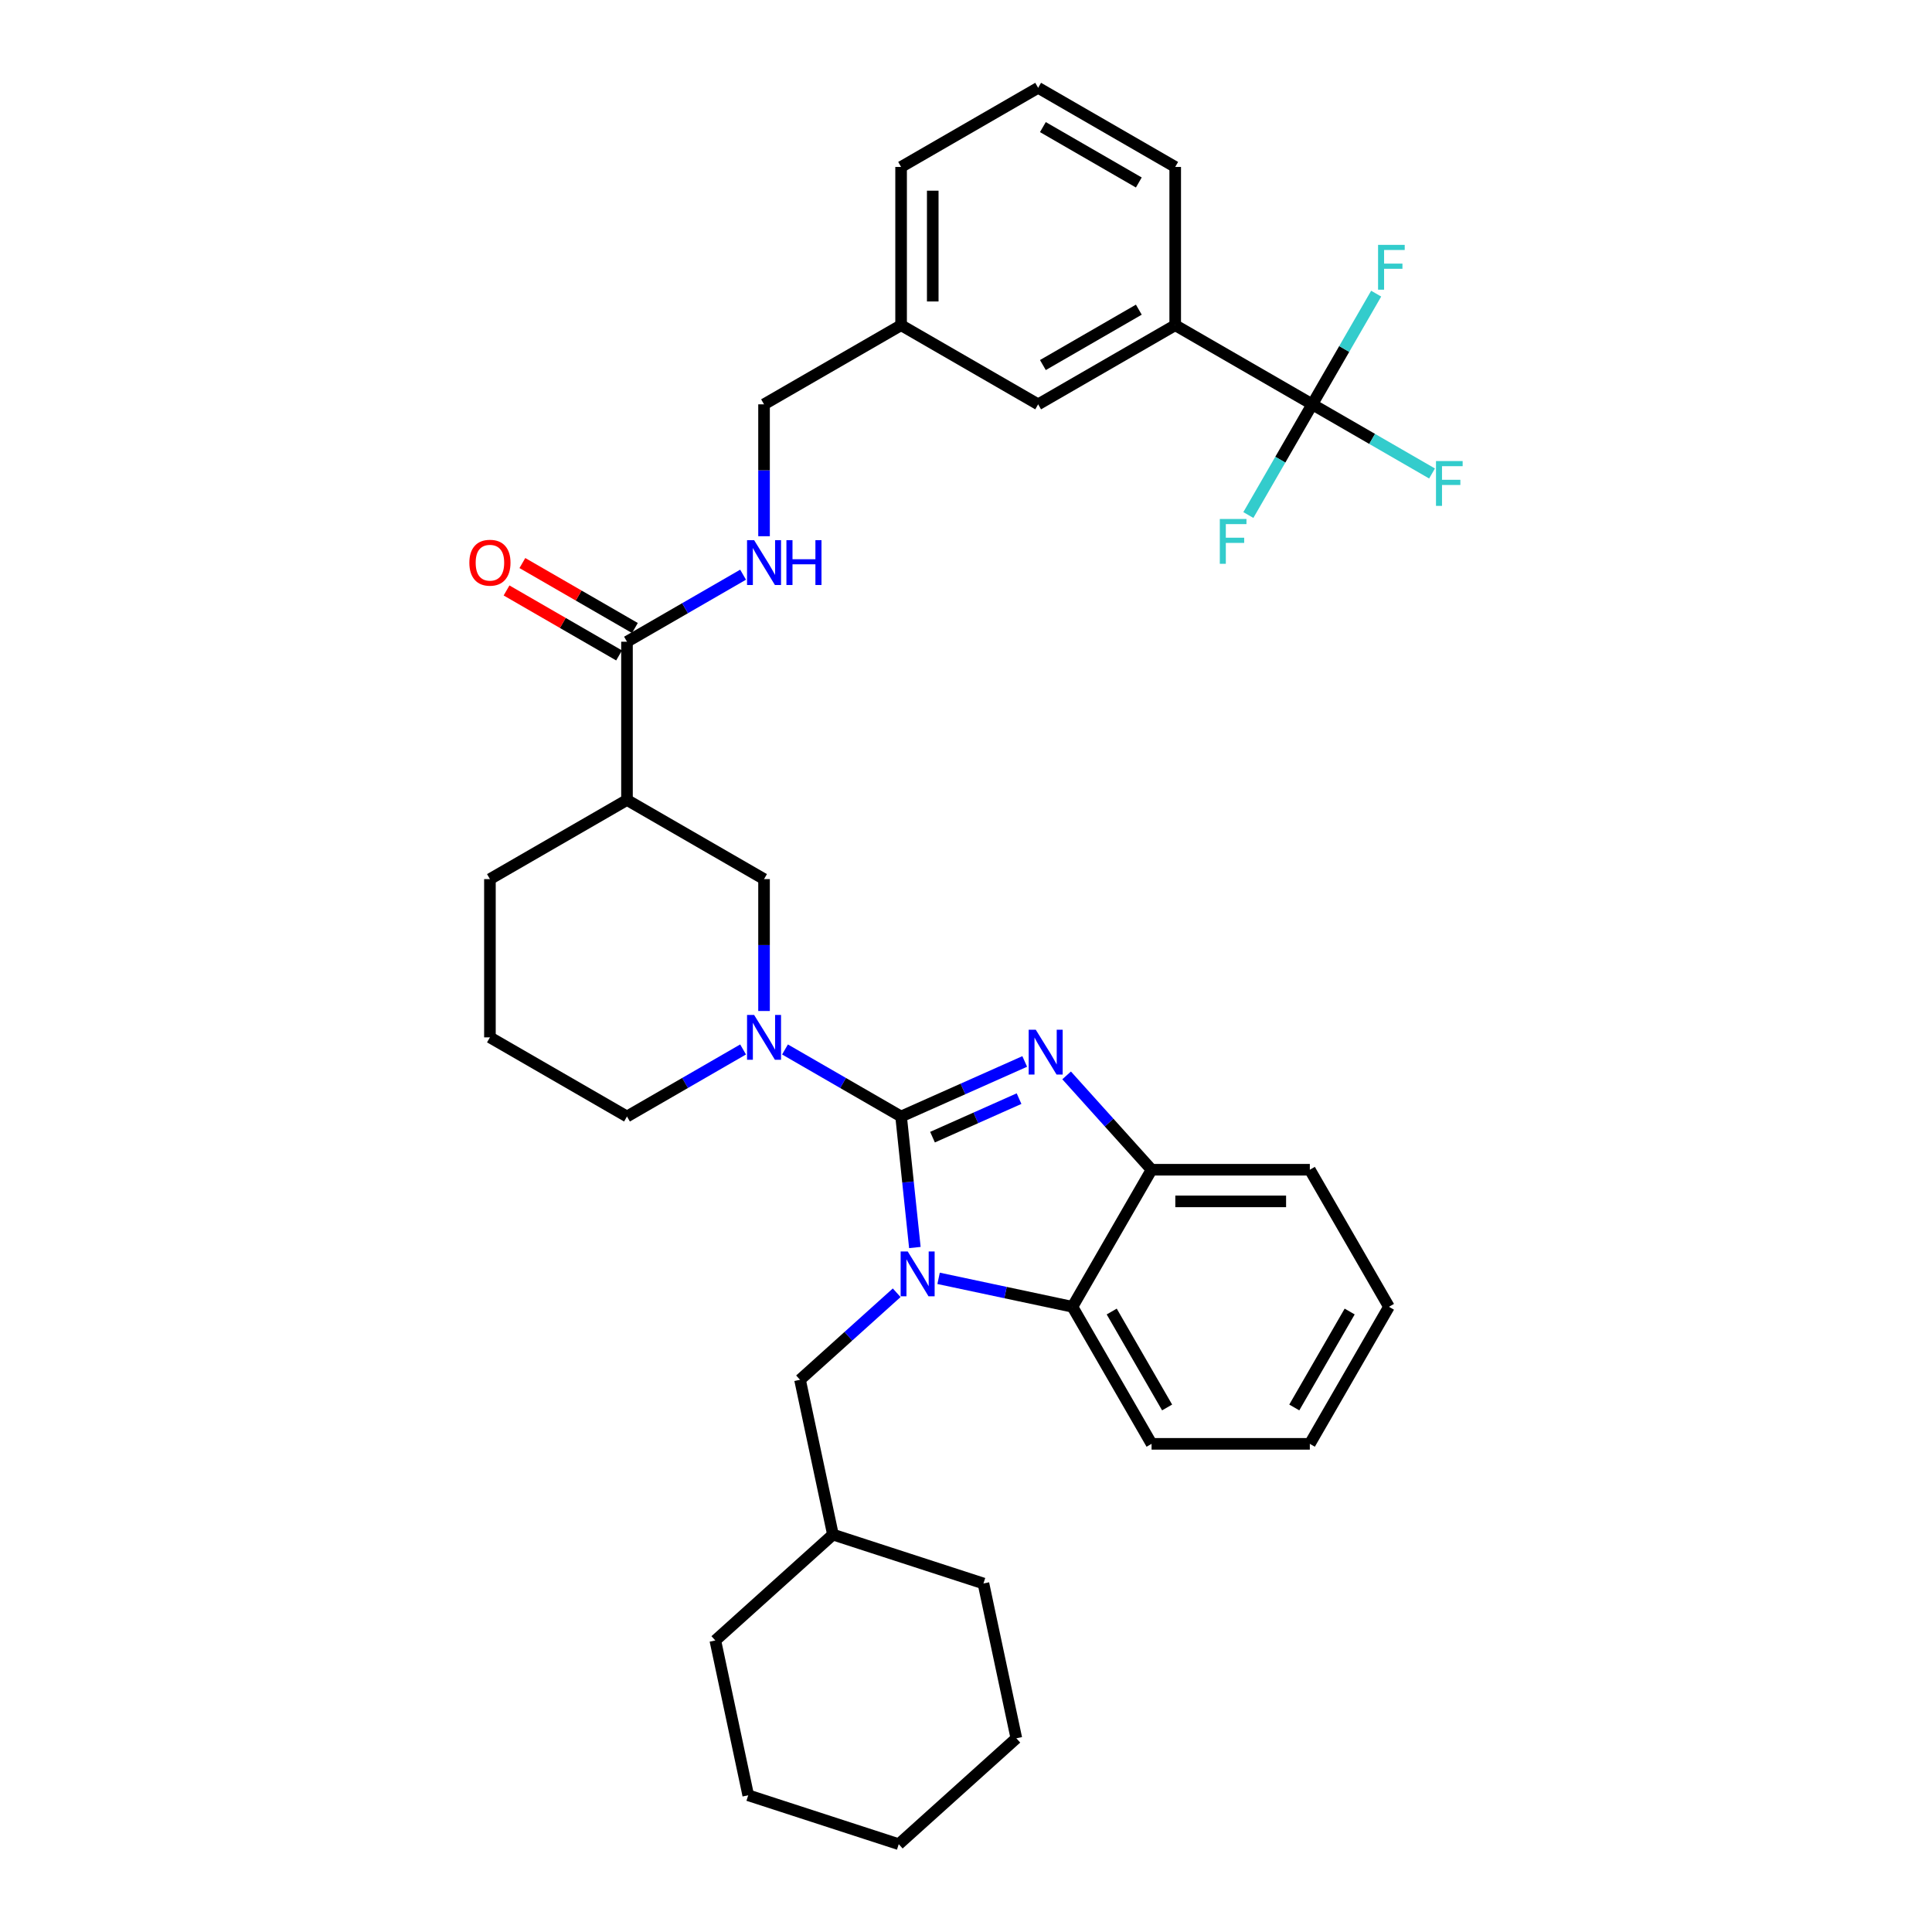 <?xml version='1.0' encoding='iso-8859-1'?>
<svg version='1.1' baseProfile='full'
              xmlns='http://www.w3.org/2000/svg'
                      xmlns:rdkit='http://www.rdkit.org/xml'
                      xmlns:xlink='http://www.w3.org/1999/xlink'
                  xml:space='preserve'
width='1000px' height='1000px' viewBox='0 0 1000 1000'>
<!-- END OF HEADER -->
<rect style='opacity:1.0;fill:#FFFFFF;stroke:none' width='1000' height='1000' x='0' y='0'> </rect>
<path class='bond-0' d='M 679.225,209.283 L 608.285,168.326' style='fill:none;fill-rule:evenodd;stroke:#000000;stroke-width:6px;stroke-linecap:butt;stroke-linejoin:miter;stroke-opacity:1' />
<path class='bond-1' d='M 679.225,209.283 L 710.222,227.179' style='fill:none;fill-rule:evenodd;stroke:#000000;stroke-width:6px;stroke-linecap:butt;stroke-linejoin:miter;stroke-opacity:1' />
<path class='bond-1' d='M 710.222,227.179 L 741.22,245.075' style='fill:none;fill-rule:evenodd;stroke:#33CCCC;stroke-width:6px;stroke-linecap:butt;stroke-linejoin:miter;stroke-opacity:1' />
<path class='bond-2' d='M 679.225,209.283 L 662.686,237.929' style='fill:none;fill-rule:evenodd;stroke:#000000;stroke-width:6px;stroke-linecap:butt;stroke-linejoin:miter;stroke-opacity:1' />
<path class='bond-2' d='M 662.686,237.929 L 646.147,266.576' style='fill:none;fill-rule:evenodd;stroke:#33CCCC;stroke-width:6px;stroke-linecap:butt;stroke-linejoin:miter;stroke-opacity:1' />
<path class='bond-3' d='M 679.225,209.283 L 695.764,180.636' style='fill:none;fill-rule:evenodd;stroke:#000000;stroke-width:6px;stroke-linecap:butt;stroke-linejoin:miter;stroke-opacity:1' />
<path class='bond-3' d='M 695.764,180.636 L 712.303,151.99' style='fill:none;fill-rule:evenodd;stroke:#33CCCC;stroke-width:6px;stroke-linecap:butt;stroke-linejoin:miter;stroke-opacity:1' />
<path class='bond-4' d='M 324.527,332.154 L 354.574,314.806' style='fill:none;fill-rule:evenodd;stroke:#000000;stroke-width:6px;stroke-linecap:butt;stroke-linejoin:miter;stroke-opacity:1' />
<path class='bond-4' d='M 354.574,314.806 L 384.621,297.459' style='fill:none;fill-rule:evenodd;stroke:#0000FF;stroke-width:6px;stroke-linecap:butt;stroke-linejoin:miter;stroke-opacity:1' />
<path class='bond-5' d='M 328.622,325.06 L 299.501,308.247' style='fill:none;fill-rule:evenodd;stroke:#000000;stroke-width:6px;stroke-linecap:butt;stroke-linejoin:miter;stroke-opacity:1' />
<path class='bond-5' d='M 299.501,308.247 L 270.379,291.433' style='fill:none;fill-rule:evenodd;stroke:#FF0000;stroke-width:6px;stroke-linecap:butt;stroke-linejoin:miter;stroke-opacity:1' />
<path class='bond-5' d='M 320.431,339.248 L 291.309,322.435' style='fill:none;fill-rule:evenodd;stroke:#000000;stroke-width:6px;stroke-linecap:butt;stroke-linejoin:miter;stroke-opacity:1' />
<path class='bond-5' d='M 291.309,322.435 L 262.188,305.621' style='fill:none;fill-rule:evenodd;stroke:#FF0000;stroke-width:6px;stroke-linecap:butt;stroke-linejoin:miter;stroke-opacity:1' />
<path class='bond-6' d='M 324.527,332.154 L 324.527,414.068' style='fill:none;fill-rule:evenodd;stroke:#000000;stroke-width:6px;stroke-linecap:butt;stroke-linejoin:miter;stroke-opacity:1' />
<path class='bond-7' d='M 395.466,277.55 L 395.466,243.416' style='fill:none;fill-rule:evenodd;stroke:#0000FF;stroke-width:6px;stroke-linecap:butt;stroke-linejoin:miter;stroke-opacity:1' />
<path class='bond-7' d='M 395.466,243.416 L 395.466,209.283' style='fill:none;fill-rule:evenodd;stroke:#000000;stroke-width:6px;stroke-linecap:butt;stroke-linejoin:miter;stroke-opacity:1' />
<path class='bond-8' d='M 608.285,168.326 L 537.346,209.283' style='fill:none;fill-rule:evenodd;stroke:#000000;stroke-width:6px;stroke-linecap:butt;stroke-linejoin:miter;stroke-opacity:1' />
<path class='bond-8' d='M 589.453,160.281 L 539.795,188.951' style='fill:none;fill-rule:evenodd;stroke:#000000;stroke-width:6px;stroke-linecap:butt;stroke-linejoin:miter;stroke-opacity:1' />
<path class='bond-9' d='M 608.285,168.326 L 608.285,86.412' style='fill:none;fill-rule:evenodd;stroke:#000000;stroke-width:6px;stroke-linecap:butt;stroke-linejoin:miter;stroke-opacity:1' />
<path class='bond-10' d='M 324.527,414.068 L 253.587,455.025' style='fill:none;fill-rule:evenodd;stroke:#000000;stroke-width:6px;stroke-linecap:butt;stroke-linejoin:miter;stroke-opacity:1' />
<path class='bond-11' d='M 324.527,414.068 L 395.466,455.025' style='fill:none;fill-rule:evenodd;stroke:#000000;stroke-width:6px;stroke-linecap:butt;stroke-linejoin:miter;stroke-opacity:1' />
<path class='bond-12' d='M 718.921,676.393 L 677.964,747.332' style='fill:none;fill-rule:evenodd;stroke:#000000;stroke-width:6px;stroke-linecap:butt;stroke-linejoin:miter;stroke-opacity:1' />
<path class='bond-12' d='M 698.589,678.842 L 669.919,728.5' style='fill:none;fill-rule:evenodd;stroke:#000000;stroke-width:6px;stroke-linecap:butt;stroke-linejoin:miter;stroke-opacity:1' />
<path class='bond-13' d='M 718.921,676.393 L 677.964,605.453' style='fill:none;fill-rule:evenodd;stroke:#000000;stroke-width:6px;stroke-linecap:butt;stroke-linejoin:miter;stroke-opacity:1' />
<path class='bond-14' d='M 677.964,747.332 L 596.05,747.332' style='fill:none;fill-rule:evenodd;stroke:#000000;stroke-width:6px;stroke-linecap:butt;stroke-linejoin:miter;stroke-opacity:1' />
<path class='bond-15' d='M 596.05,747.332 L 555.092,676.393' style='fill:none;fill-rule:evenodd;stroke:#000000;stroke-width:6px;stroke-linecap:butt;stroke-linejoin:miter;stroke-opacity:1' />
<path class='bond-15' d='M 604.094,728.5 L 575.424,678.842' style='fill:none;fill-rule:evenodd;stroke:#000000;stroke-width:6px;stroke-linecap:butt;stroke-linejoin:miter;stroke-opacity:1' />
<path class='bond-16' d='M 555.092,676.393 L 596.05,605.453' style='fill:none;fill-rule:evenodd;stroke:#000000;stroke-width:6px;stroke-linecap:butt;stroke-linejoin:miter;stroke-opacity:1' />
<path class='bond-17' d='M 555.092,676.393 L 520.453,669.03' style='fill:none;fill-rule:evenodd;stroke:#000000;stroke-width:6px;stroke-linecap:butt;stroke-linejoin:miter;stroke-opacity:1' />
<path class='bond-17' d='M 520.453,669.03 L 485.814,661.667' style='fill:none;fill-rule:evenodd;stroke:#0000FF;stroke-width:6px;stroke-linecap:butt;stroke-linejoin:miter;stroke-opacity:1' />
<path class='bond-18' d='M 596.05,605.453 L 677.964,605.453' style='fill:none;fill-rule:evenodd;stroke:#000000;stroke-width:6px;stroke-linecap:butt;stroke-linejoin:miter;stroke-opacity:1' />
<path class='bond-18' d='M 608.337,621.836 L 665.677,621.836' style='fill:none;fill-rule:evenodd;stroke:#000000;stroke-width:6px;stroke-linecap:butt;stroke-linejoin:miter;stroke-opacity:1' />
<path class='bond-19' d='M 596.05,605.453 L 574.067,581.039' style='fill:none;fill-rule:evenodd;stroke:#000000;stroke-width:6px;stroke-linecap:butt;stroke-linejoin:miter;stroke-opacity:1' />
<path class='bond-19' d='M 574.067,581.039 L 552.084,556.624' style='fill:none;fill-rule:evenodd;stroke:#0000FF;stroke-width:6px;stroke-linecap:butt;stroke-linejoin:miter;stroke-opacity:1' />
<path class='bond-20' d='M 530.393,549.408 L 498.399,563.652' style='fill:none;fill-rule:evenodd;stroke:#0000FF;stroke-width:6px;stroke-linecap:butt;stroke-linejoin:miter;stroke-opacity:1' />
<path class='bond-20' d='M 498.399,563.652 L 466.406,577.896' style='fill:none;fill-rule:evenodd;stroke:#000000;stroke-width:6px;stroke-linecap:butt;stroke-linejoin:miter;stroke-opacity:1' />
<path class='bond-20' d='M 527.458,568.647 L 505.063,578.619' style='fill:none;fill-rule:evenodd;stroke:#0000FF;stroke-width:6px;stroke-linecap:butt;stroke-linejoin:miter;stroke-opacity:1' />
<path class='bond-20' d='M 505.063,578.619 L 482.667,588.59' style='fill:none;fill-rule:evenodd;stroke:#000000;stroke-width:6px;stroke-linecap:butt;stroke-linejoin:miter;stroke-opacity:1' />
<path class='bond-21' d='M 464.123,669.127 L 439.109,691.65' style='fill:none;fill-rule:evenodd;stroke:#0000FF;stroke-width:6px;stroke-linecap:butt;stroke-linejoin:miter;stroke-opacity:1' />
<path class='bond-21' d='M 439.109,691.65 L 414.094,714.173' style='fill:none;fill-rule:evenodd;stroke:#000000;stroke-width:6px;stroke-linecap:butt;stroke-linejoin:miter;stroke-opacity:1' />
<path class='bond-22' d='M 473.534,645.715 L 469.97,611.806' style='fill:none;fill-rule:evenodd;stroke:#0000FF;stroke-width:6px;stroke-linecap:butt;stroke-linejoin:miter;stroke-opacity:1' />
<path class='bond-22' d='M 469.97,611.806 L 466.406,577.896' style='fill:none;fill-rule:evenodd;stroke:#000000;stroke-width:6px;stroke-linecap:butt;stroke-linejoin:miter;stroke-opacity:1' />
<path class='bond-23' d='M 466.406,577.896 L 436.359,560.549' style='fill:none;fill-rule:evenodd;stroke:#000000;stroke-width:6px;stroke-linecap:butt;stroke-linejoin:miter;stroke-opacity:1' />
<path class='bond-23' d='M 436.359,560.549 L 406.312,543.201' style='fill:none;fill-rule:evenodd;stroke:#0000FF;stroke-width:6px;stroke-linecap:butt;stroke-linejoin:miter;stroke-opacity:1' />
<path class='bond-24' d='M 395.466,523.292 L 395.466,489.159' style='fill:none;fill-rule:evenodd;stroke:#0000FF;stroke-width:6px;stroke-linecap:butt;stroke-linejoin:miter;stroke-opacity:1' />
<path class='bond-24' d='M 395.466,489.159 L 395.466,455.025' style='fill:none;fill-rule:evenodd;stroke:#000000;stroke-width:6px;stroke-linecap:butt;stroke-linejoin:miter;stroke-opacity:1' />
<path class='bond-25' d='M 384.621,543.201 L 354.574,560.549' style='fill:none;fill-rule:evenodd;stroke:#0000FF;stroke-width:6px;stroke-linecap:butt;stroke-linejoin:miter;stroke-opacity:1' />
<path class='bond-25' d='M 354.574,560.549 L 324.527,577.896' style='fill:none;fill-rule:evenodd;stroke:#000000;stroke-width:6px;stroke-linecap:butt;stroke-linejoin:miter;stroke-opacity:1' />
<path class='bond-26' d='M 253.587,455.025 L 253.587,536.939' style='fill:none;fill-rule:evenodd;stroke:#000000;stroke-width:6px;stroke-linecap:butt;stroke-linejoin:miter;stroke-opacity:1' />
<path class='bond-27' d='M 253.587,536.939 L 324.527,577.896' style='fill:none;fill-rule:evenodd;stroke:#000000;stroke-width:6px;stroke-linecap:butt;stroke-linejoin:miter;stroke-opacity:1' />
<path class='bond-28' d='M 526.061,899.734 L 465.187,954.545' style='fill:none;fill-rule:evenodd;stroke:#000000;stroke-width:6px;stroke-linecap:butt;stroke-linejoin:miter;stroke-opacity:1' />
<path class='bond-29' d='M 526.061,899.734 L 509.03,819.61' style='fill:none;fill-rule:evenodd;stroke:#000000;stroke-width:6px;stroke-linecap:butt;stroke-linejoin:miter;stroke-opacity:1' />
<path class='bond-30' d='M 465.187,954.545 L 387.282,929.233' style='fill:none;fill-rule:evenodd;stroke:#000000;stroke-width:6px;stroke-linecap:butt;stroke-linejoin:miter;stroke-opacity:1' />
<path class='bond-31' d='M 387.282,929.233 L 370.251,849.108' style='fill:none;fill-rule:evenodd;stroke:#000000;stroke-width:6px;stroke-linecap:butt;stroke-linejoin:miter;stroke-opacity:1' />
<path class='bond-32' d='M 370.251,849.108 L 431.125,794.297' style='fill:none;fill-rule:evenodd;stroke:#000000;stroke-width:6px;stroke-linecap:butt;stroke-linejoin:miter;stroke-opacity:1' />
<path class='bond-33' d='M 431.125,794.297 L 509.03,819.61' style='fill:none;fill-rule:evenodd;stroke:#000000;stroke-width:6px;stroke-linecap:butt;stroke-linejoin:miter;stroke-opacity:1' />
<path class='bond-34' d='M 431.125,794.297 L 414.094,714.173' style='fill:none;fill-rule:evenodd;stroke:#000000;stroke-width:6px;stroke-linecap:butt;stroke-linejoin:miter;stroke-opacity:1' />
<path class='bond-35' d='M 537.346,209.283 L 466.406,168.326' style='fill:none;fill-rule:evenodd;stroke:#000000;stroke-width:6px;stroke-linecap:butt;stroke-linejoin:miter;stroke-opacity:1' />
<path class='bond-36' d='M 466.406,168.326 L 395.466,209.283' style='fill:none;fill-rule:evenodd;stroke:#000000;stroke-width:6px;stroke-linecap:butt;stroke-linejoin:miter;stroke-opacity:1' />
<path class='bond-37' d='M 466.406,168.326 L 466.406,86.412' style='fill:none;fill-rule:evenodd;stroke:#000000;stroke-width:6px;stroke-linecap:butt;stroke-linejoin:miter;stroke-opacity:1' />
<path class='bond-37' d='M 482.789,156.039 L 482.789,98.699' style='fill:none;fill-rule:evenodd;stroke:#000000;stroke-width:6px;stroke-linecap:butt;stroke-linejoin:miter;stroke-opacity:1' />
<path class='bond-38' d='M 608.285,86.412 L 537.346,45.455' style='fill:none;fill-rule:evenodd;stroke:#000000;stroke-width:6px;stroke-linecap:butt;stroke-linejoin:miter;stroke-opacity:1' />
<path class='bond-38' d='M 589.453,94.456 L 539.795,65.786' style='fill:none;fill-rule:evenodd;stroke:#000000;stroke-width:6px;stroke-linecap:butt;stroke-linejoin:miter;stroke-opacity:1' />
<path class='bond-39' d='M 537.346,45.455 L 466.406,86.412' style='fill:none;fill-rule:evenodd;stroke:#000000;stroke-width:6px;stroke-linecap:butt;stroke-linejoin:miter;stroke-opacity:1' />
<path  class='atom-2' d='M 390.338 279.598
L 397.94 291.885
Q 398.694 293.097, 399.906 295.293
Q 401.118 297.488, 401.184 297.619
L 401.184 279.598
L 404.264 279.598
L 404.264 302.796
L 401.086 302.796
L 392.927 289.362
Q 391.977 287.789, 390.961 285.987
Q 389.978 284.185, 389.683 283.628
L 389.683 302.796
L 386.669 302.796
L 386.669 279.598
L 390.338 279.598
' fill='#0000FF'/>
<path  class='atom-2' d='M 407.049 279.598
L 410.194 279.598
L 410.194 289.46
L 422.056 289.46
L 422.056 279.598
L 425.201 279.598
L 425.201 302.796
L 422.056 302.796
L 422.056 292.082
L 410.194 292.082
L 410.194 302.796
L 407.049 302.796
L 407.049 279.598
' fill='#0000FF'/>
<path  class='atom-3' d='M 242.938 291.262
Q 242.938 285.692, 245.69 282.58
Q 248.443 279.467, 253.587 279.467
Q 258.731 279.467, 261.483 282.58
Q 264.236 285.692, 264.236 291.262
Q 264.236 296.898, 261.451 300.109
Q 258.665 303.287, 253.587 303.287
Q 248.475 303.287, 245.69 300.109
Q 242.938 296.931, 242.938 291.262
M 253.587 300.666
Q 257.125 300.666, 259.026 298.307
Q 260.959 295.915, 260.959 291.262
Q 260.959 286.708, 259.026 284.414
Q 257.125 282.088, 253.587 282.088
Q 250.048 282.088, 248.115 284.382
Q 246.215 286.675, 246.215 291.262
Q 246.215 295.948, 248.115 298.307
Q 250.048 300.666, 253.587 300.666
' fill='#FF0000'/>
<path  class='atom-12' d='M 536.11 532.98
L 543.712 545.267
Q 544.466 546.479, 545.678 548.675
Q 546.89 550.87, 546.956 551.001
L 546.956 532.98
L 550.036 532.98
L 550.036 556.178
L 546.858 556.178
L 538.699 542.744
Q 537.749 541.171, 536.733 539.369
Q 535.75 537.567, 535.455 537.01
L 535.455 556.178
L 532.441 556.178
L 532.441 532.98
L 536.11 532.98
' fill='#0000FF'/>
<path  class='atom-13' d='M 469.841 647.763
L 477.442 660.05
Q 478.196 661.262, 479.408 663.458
Q 480.62 665.653, 480.686 665.784
L 480.686 647.763
L 483.766 647.763
L 483.766 670.961
L 480.588 670.961
L 472.429 657.527
Q 471.479 655.954, 470.463 654.152
Q 469.48 652.35, 469.185 651.793
L 469.185 670.961
L 466.171 670.961
L 466.171 647.763
L 469.841 647.763
' fill='#0000FF'/>
<path  class='atom-15' d='M 390.338 525.34
L 397.94 537.627
Q 398.694 538.84, 399.906 541.035
Q 401.118 543.23, 401.184 543.361
L 401.184 525.34
L 404.264 525.34
L 404.264 548.538
L 401.086 548.538
L 392.927 535.104
Q 391.977 533.532, 390.961 531.73
Q 389.978 529.928, 389.683 529.371
L 389.683 548.538
L 386.669 548.538
L 386.669 525.34
L 390.338 525.34
' fill='#0000FF'/>
<path  class='atom-28' d='M 743.268 238.641
L 757.062 238.641
L 757.062 241.295
L 746.38 241.295
L 746.38 248.339
L 755.882 248.339
L 755.882 251.026
L 746.38 251.026
L 746.38 261.839
L 743.268 261.839
L 743.268 238.641
' fill='#33CCCC'/>
<path  class='atom-29' d='M 631.371 268.624
L 645.165 268.624
L 645.165 271.278
L 634.484 271.278
L 634.484 278.322
L 643.986 278.322
L 643.986 281.009
L 634.484 281.009
L 634.484 291.822
L 631.371 291.822
L 631.371 268.624
' fill='#33CCCC'/>
<path  class='atom-30' d='M 713.285 126.744
L 727.079 126.744
L 727.079 129.398
L 716.398 129.398
L 716.398 136.443
L 725.9 136.443
L 725.9 139.129
L 716.398 139.129
L 716.398 149.942
L 713.285 149.942
L 713.285 126.744
' fill='#33CCCC'/>
</svg>
